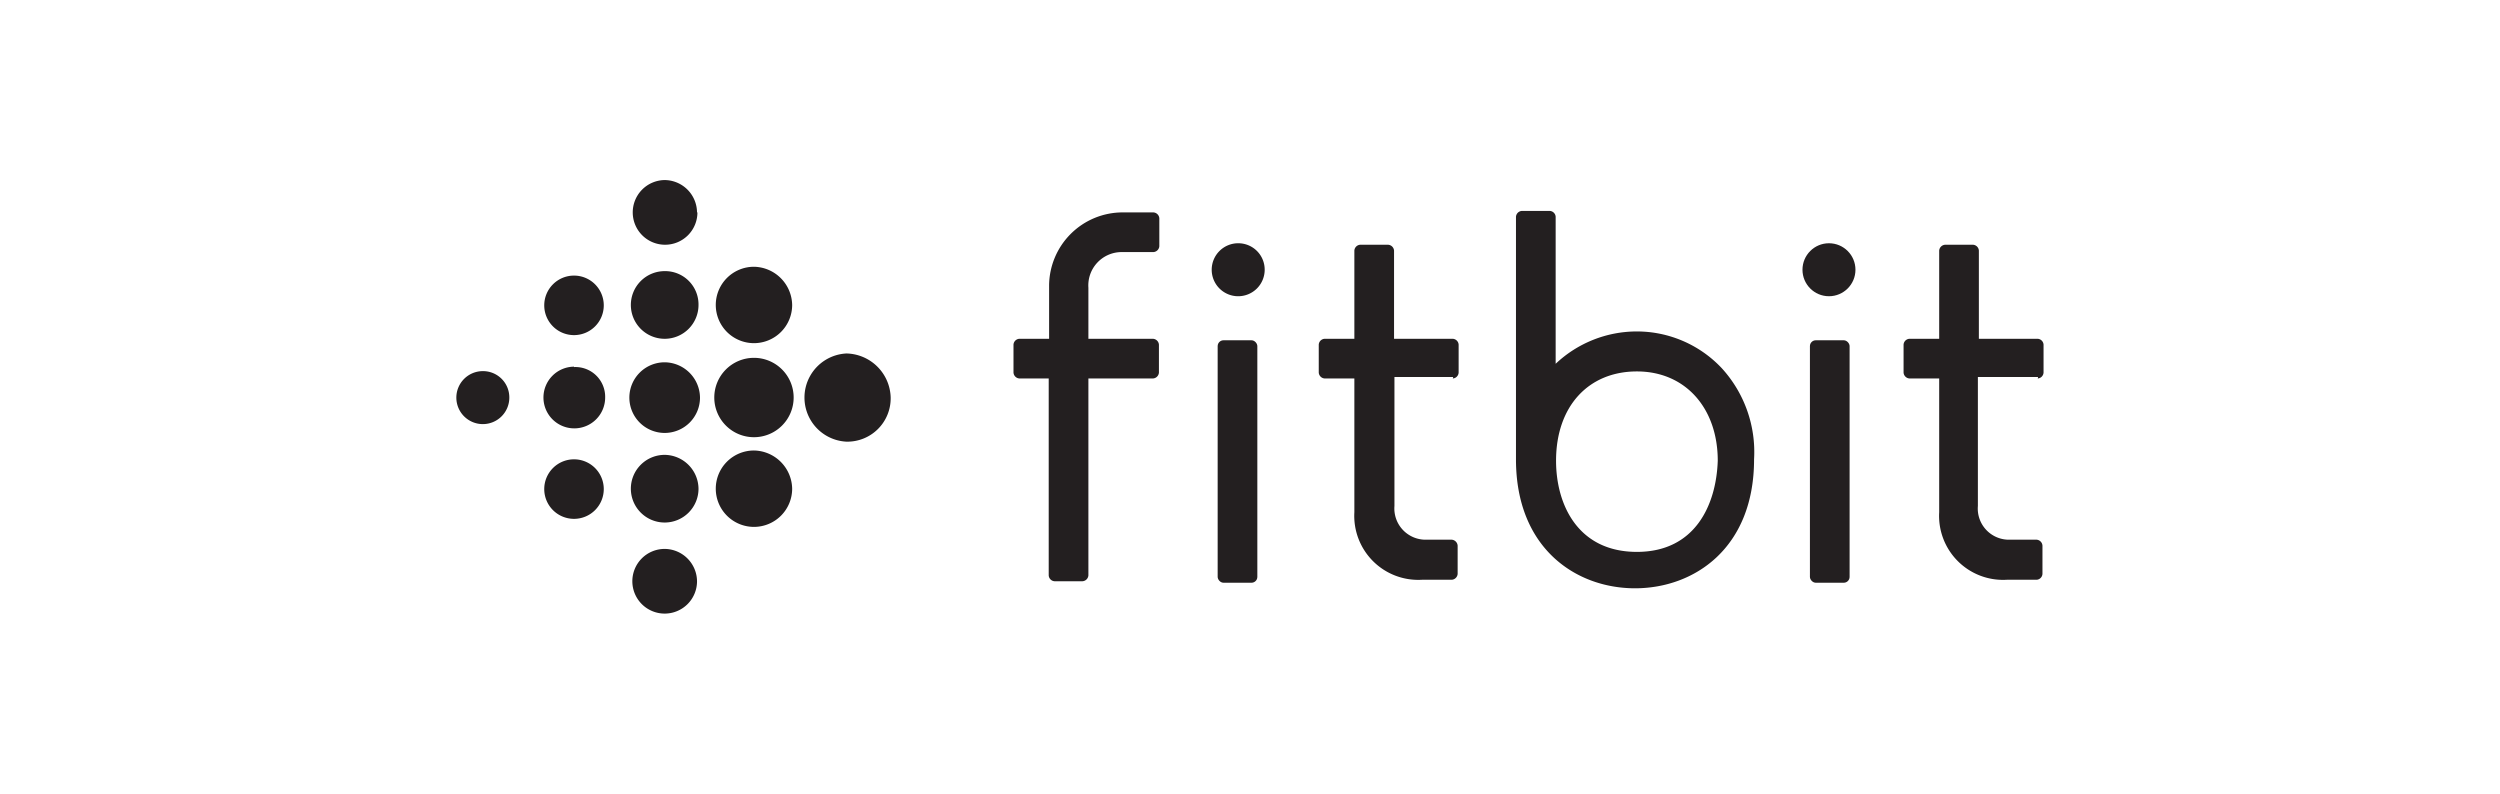 <svg xmlns="http://www.w3.org/2000/svg" id="Layer_1" data-name="Layer 1" viewBox="0 0 252 80"><defs><style>.cls-1,.cls-2{fill:#231f20;}.cls-1{fill-rule:evenodd;}</style></defs><path class="cls-1" d="M70.3,21.41A3.26,3.26,0,1,1,67,18.15a3.29,3.29,0,0,1,3.26,3.26ZM67,27.33a3.41,3.41,0,1,0,3.41,3.41A3.36,3.36,0,0,0,67,27.33Zm0,9.19a3.56,3.56,0,1,0,3.56,3.55A3.6,3.6,0,0,0,67,36.52Zm0,9.33a3.41,3.41,0,1,0,3.41,3.41A3.45,3.45,0,0,0,67,45.85Zm0,9.48a3.26,3.26,0,1,0,3.26,3.26A3.29,3.29,0,0,0,67,55.33Zm9-28.44a3.85,3.85,0,1,0,3.85,3.85,3.92,3.92,0,0,0-3.85-3.85Zm0,9.18a4,4,0,1,0,4,4,4,4,0,0,0-4-4Zm0,9.34a3.85,3.85,0,1,0,3.85,3.85,3.92,3.92,0,0,0-3.85-3.85Zm9.33-9.78a4.45,4.45,0,0,0,0,8.89,4.37,4.37,0,0,0,4.45-4.45,4.56,4.56,0,0,0-4.45-4.44ZM57.86,27.78a3,3,0,1,0,3,3,3,3,0,0,0-3-3Zm0,9.18A3.11,3.11,0,1,0,61,40.07,3,3,0,0,0,57.86,37Zm0,9.34a3,3,0,1,0,3,3,3,3,0,0,0-3-3Zm-9.19-8.89a2.67,2.67,0,1,0,2.67,2.66A2.65,2.65,0,0,0,48.67,37.41Z"></path><rect class="cls-2" x="122.74" y="34.3" width="4" height="24.44" rx="0.59"></rect><path class="cls-1" d="M124.82,24.52a2.67,2.67,0,1,0,2.66,2.67A2.66,2.66,0,0,0,124.82,24.52Z"></path><rect class="cls-2" x="182.44" y="34.3" width="4" height="24.44" rx="0.59"></rect><circle class="cls-2" cx="184.36" cy="27.19" r="2.67"></circle><path class="cls-1" d="M146.44,38.15a.63.63,0,0,0,.59-.59V34.74a.63.63,0,0,0-.59-.59h-5.92V25.26a.64.64,0,0,0-.6-.59h-2.81a.63.63,0,0,0-.59.59v8.89h-3a.63.63,0,0,0-.59.59v2.82a.64.64,0,0,0,.59.59h3V51.63a6.45,6.45,0,0,0,6.81,6.81h3a.64.64,0,0,0,.6-.59V55a.65.65,0,0,0-.6-.6h-2.51a3.15,3.15,0,0,1-3.26-3.4V38h5.92Z"></path><path class="cls-1" d="M205.4,38.15a.63.63,0,0,0,.59-.59V34.74a.63.63,0,0,0-.59-.59h-5.93V25.26a.63.63,0,0,0-.59-.59h-2.81a.64.64,0,0,0-.6.59v8.89h-3a.63.63,0,0,0-.59.59v2.82a.64.64,0,0,0,.59.59h3V51.63a6.45,6.45,0,0,0,6.82,6.81h3a.63.63,0,0,0,.59-.59V55a.64.64,0,0,0-.59-.6h-2.67a3.14,3.14,0,0,1-3.25-3.4V38h6.07Z"></path><path class="cls-1" d="M105.71,38.15V58a.63.63,0,0,0,.59.59h2.81a.64.64,0,0,0,.6-.59V38.15h6.51a.64.64,0,0,0,.6-.59V34.74a.64.64,0,0,0-.6-.59h-6.51V29A3.36,3.36,0,0,1,113,25.41h3.26a.64.64,0,0,0,.6-.59V22a.64.64,0,0,0-.6-.59h-3.11a7.42,7.42,0,0,0-7.4,7.41v5.33h-3a.63.63,0,0,0-.59.59v2.82a.64.64,0,0,0,.59.59Z"></path><path class="cls-1" d="M173.55,37.11a11.75,11.75,0,0,0-8.59-3.7,11.92,11.92,0,0,0-8.15,3.26V21.85a.63.63,0,0,0-.59-.59H153.4a.64.64,0,0,0-.59.59V46.3c0,9,6.08,13,12,13s12-4,12-13a12.53,12.53,0,0,0-3.26-9.19ZM165,55.63c-5.93,0-8.15-4.74-8.15-9.19,0-5.48,3.26-9,8.15-9s8.15,3.7,8.15,9C173,50.89,170.88,55.63,165,55.63Z"></path></svg>